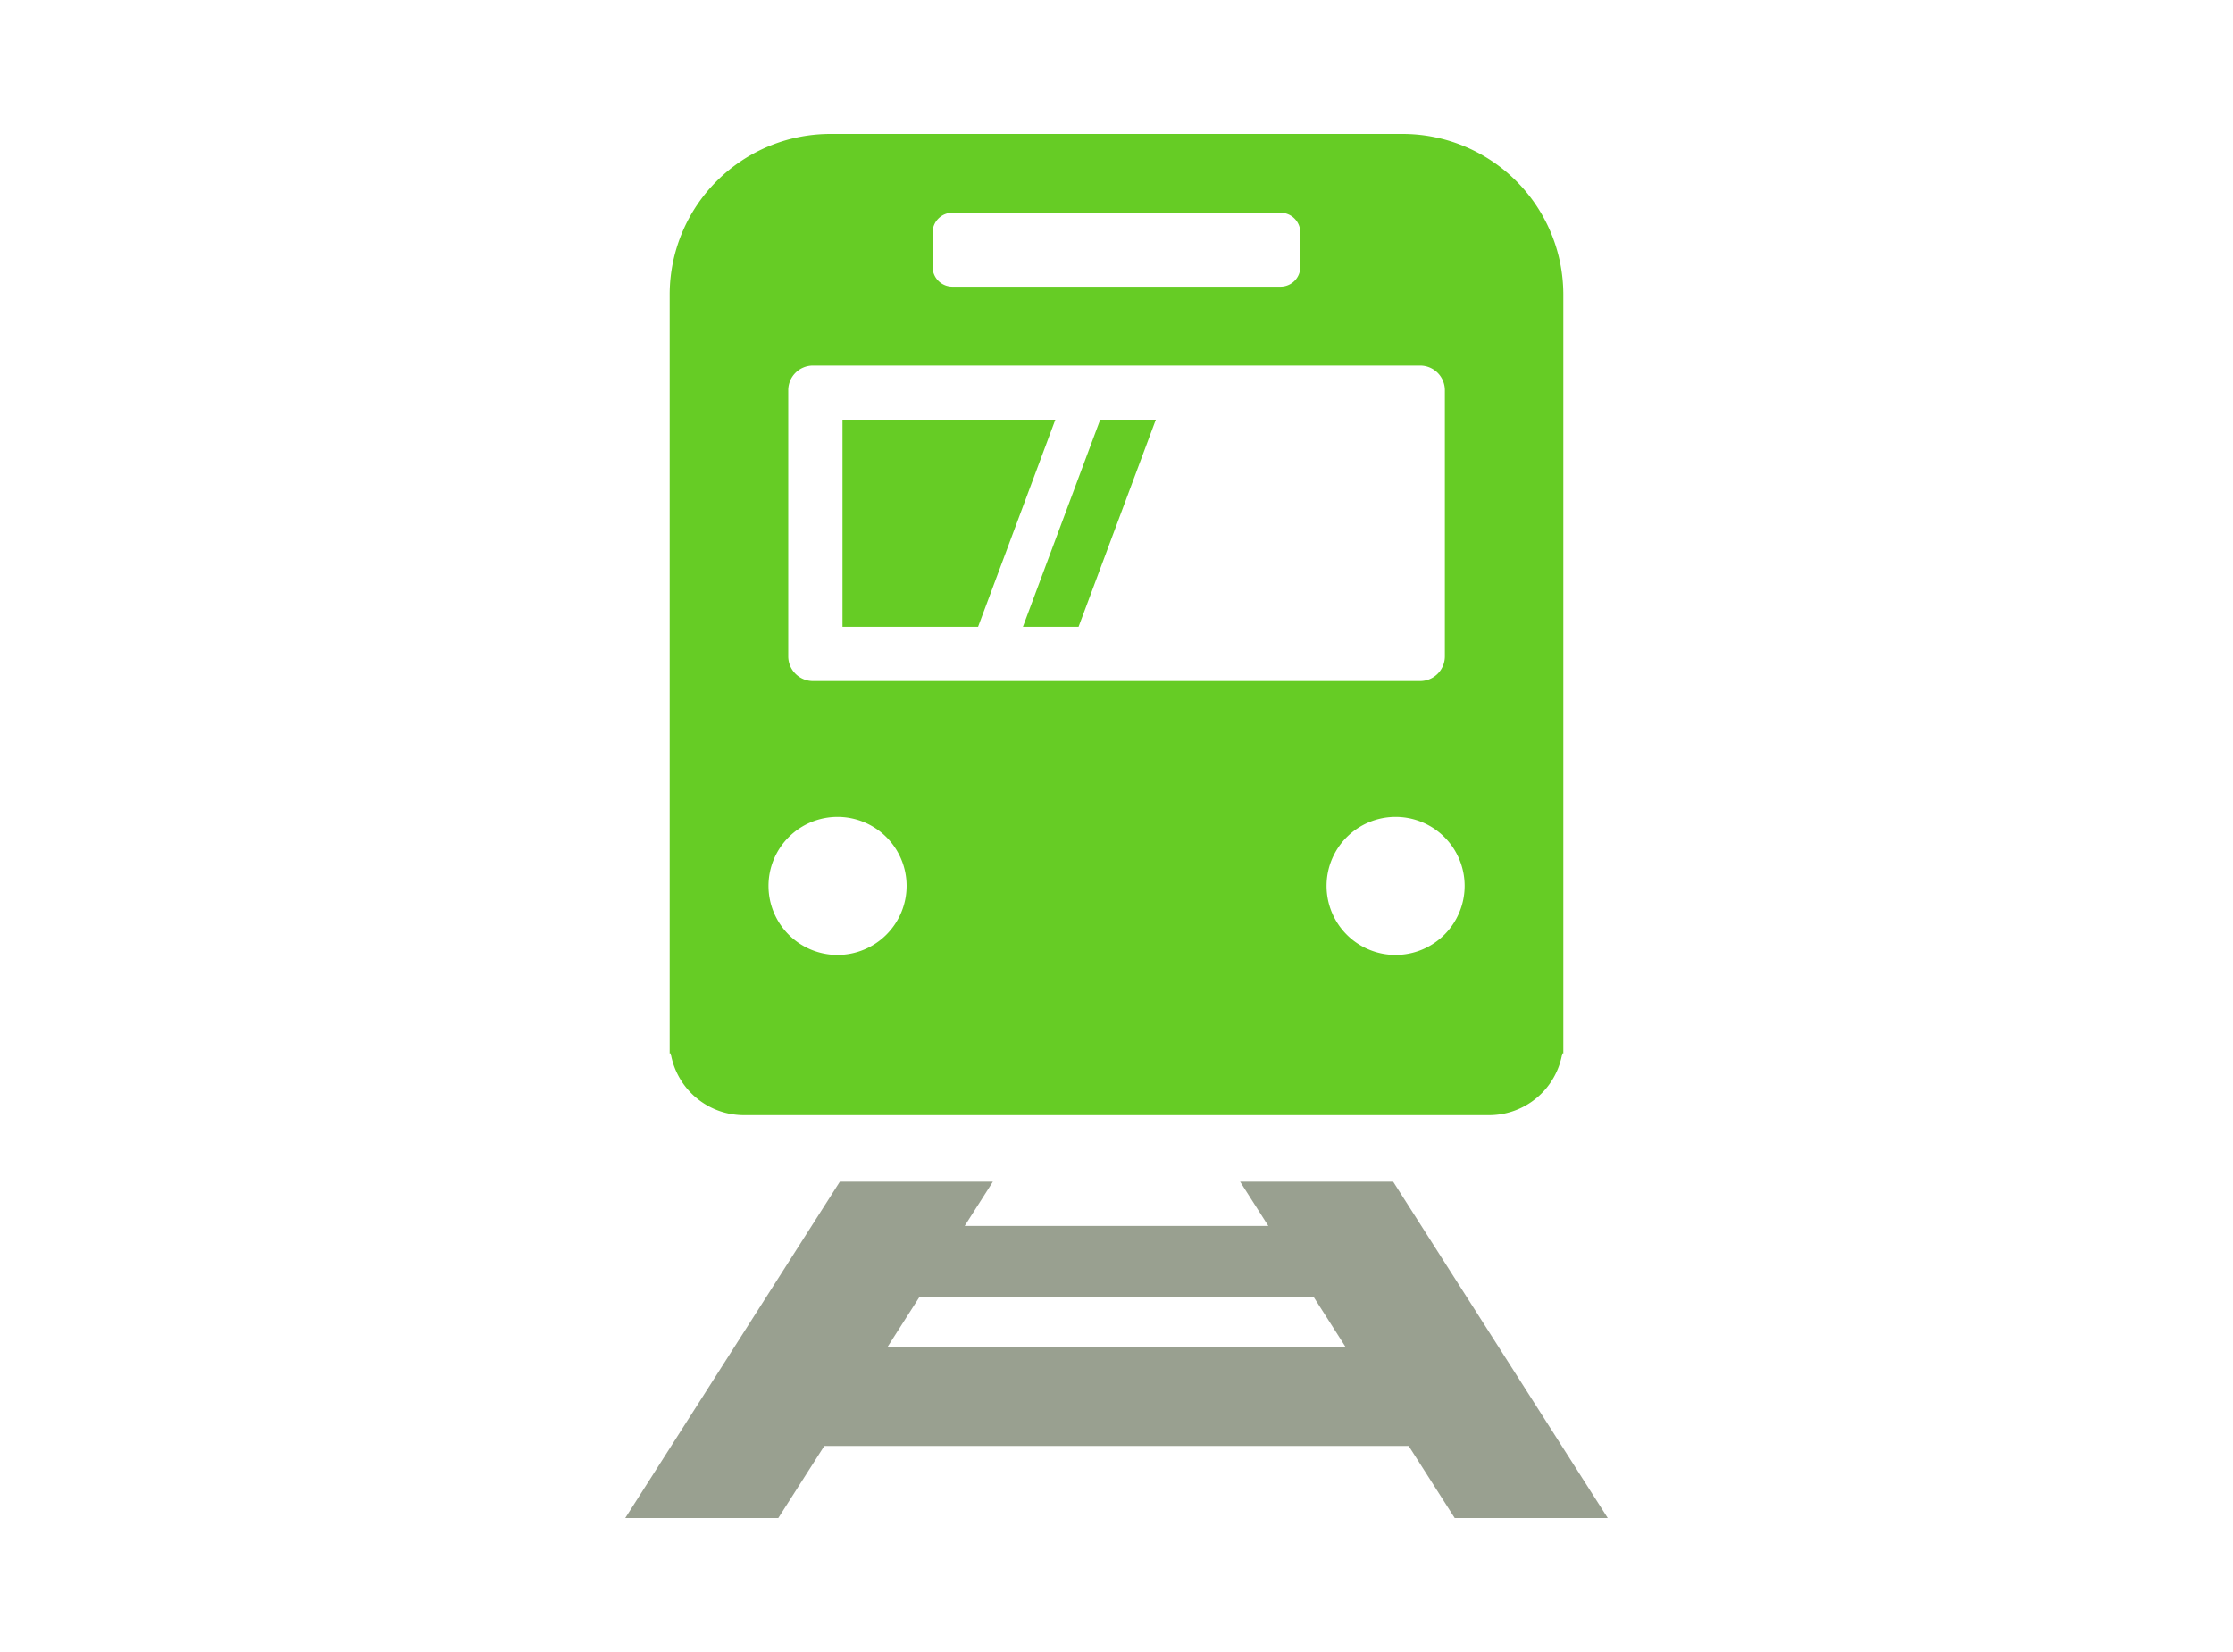 <svg xmlns="http://www.w3.org/2000/svg" viewBox="0 0 100 74"><defs><style>.a{fill:none;}.b{fill:#99a090;}.c{fill:#66cc25;}</style></defs><title>ico_convenient_05</title><rect class="a" width="100" height="74"/><path class="b" d="M55.536,52.934,56.8,54.916H43.2l1.264-1.982H37.61L28,68h6.854l2.061-3.23h26.17L65.146,68H72L62.39,52.934Zm-15.8,7.418,1.428-2.238H58.84l1.428,2.238Z"/><path class="c" d="M62.824,6H37.176a7.2,7.2,0,0,0-7.186,7.178V47.192h.047a3.328,3.328,0,0,0,3.27,2.76H66.694a3.327,3.327,0,0,0,3.269-2.76h.047V13.178A7.2,7.2,0,0,0,62.824,6Zm-21.06,4.412a.887.887,0,0,1,.884-.883h14.7a.887.887,0,0,1,.884.883v1.547a.887.887,0,0,1-.884.883h-14.7a.887.887,0,0,1-.884-.883ZM35.3,17.475a1.108,1.108,0,0,1,1.105-1.1H63.6a1.108,1.108,0,0,1,1.105,1.1V29.4A1.108,1.108,0,0,1,63.6,30.507H36.4A1.108,1.108,0,0,1,35.3,29.4Zm2.211,25.3A3.092,3.092,0,1,1,40.6,39.682,3.094,3.094,0,0,1,37.508,42.774Zm24.985,0a3.092,3.092,0,1,1,3.095-3.092A3.094,3.094,0,0,1,62.493,42.774Z"/><polygon class="c" points="37.729 28.077 37.729 18.801 47.261 18.801 43.801 28.077 37.729 28.077"/><polygon class="c" points="45.809 28.077 49.27 18.801 51.761 18.801 48.301 28.077 45.809 28.077"/></svg>